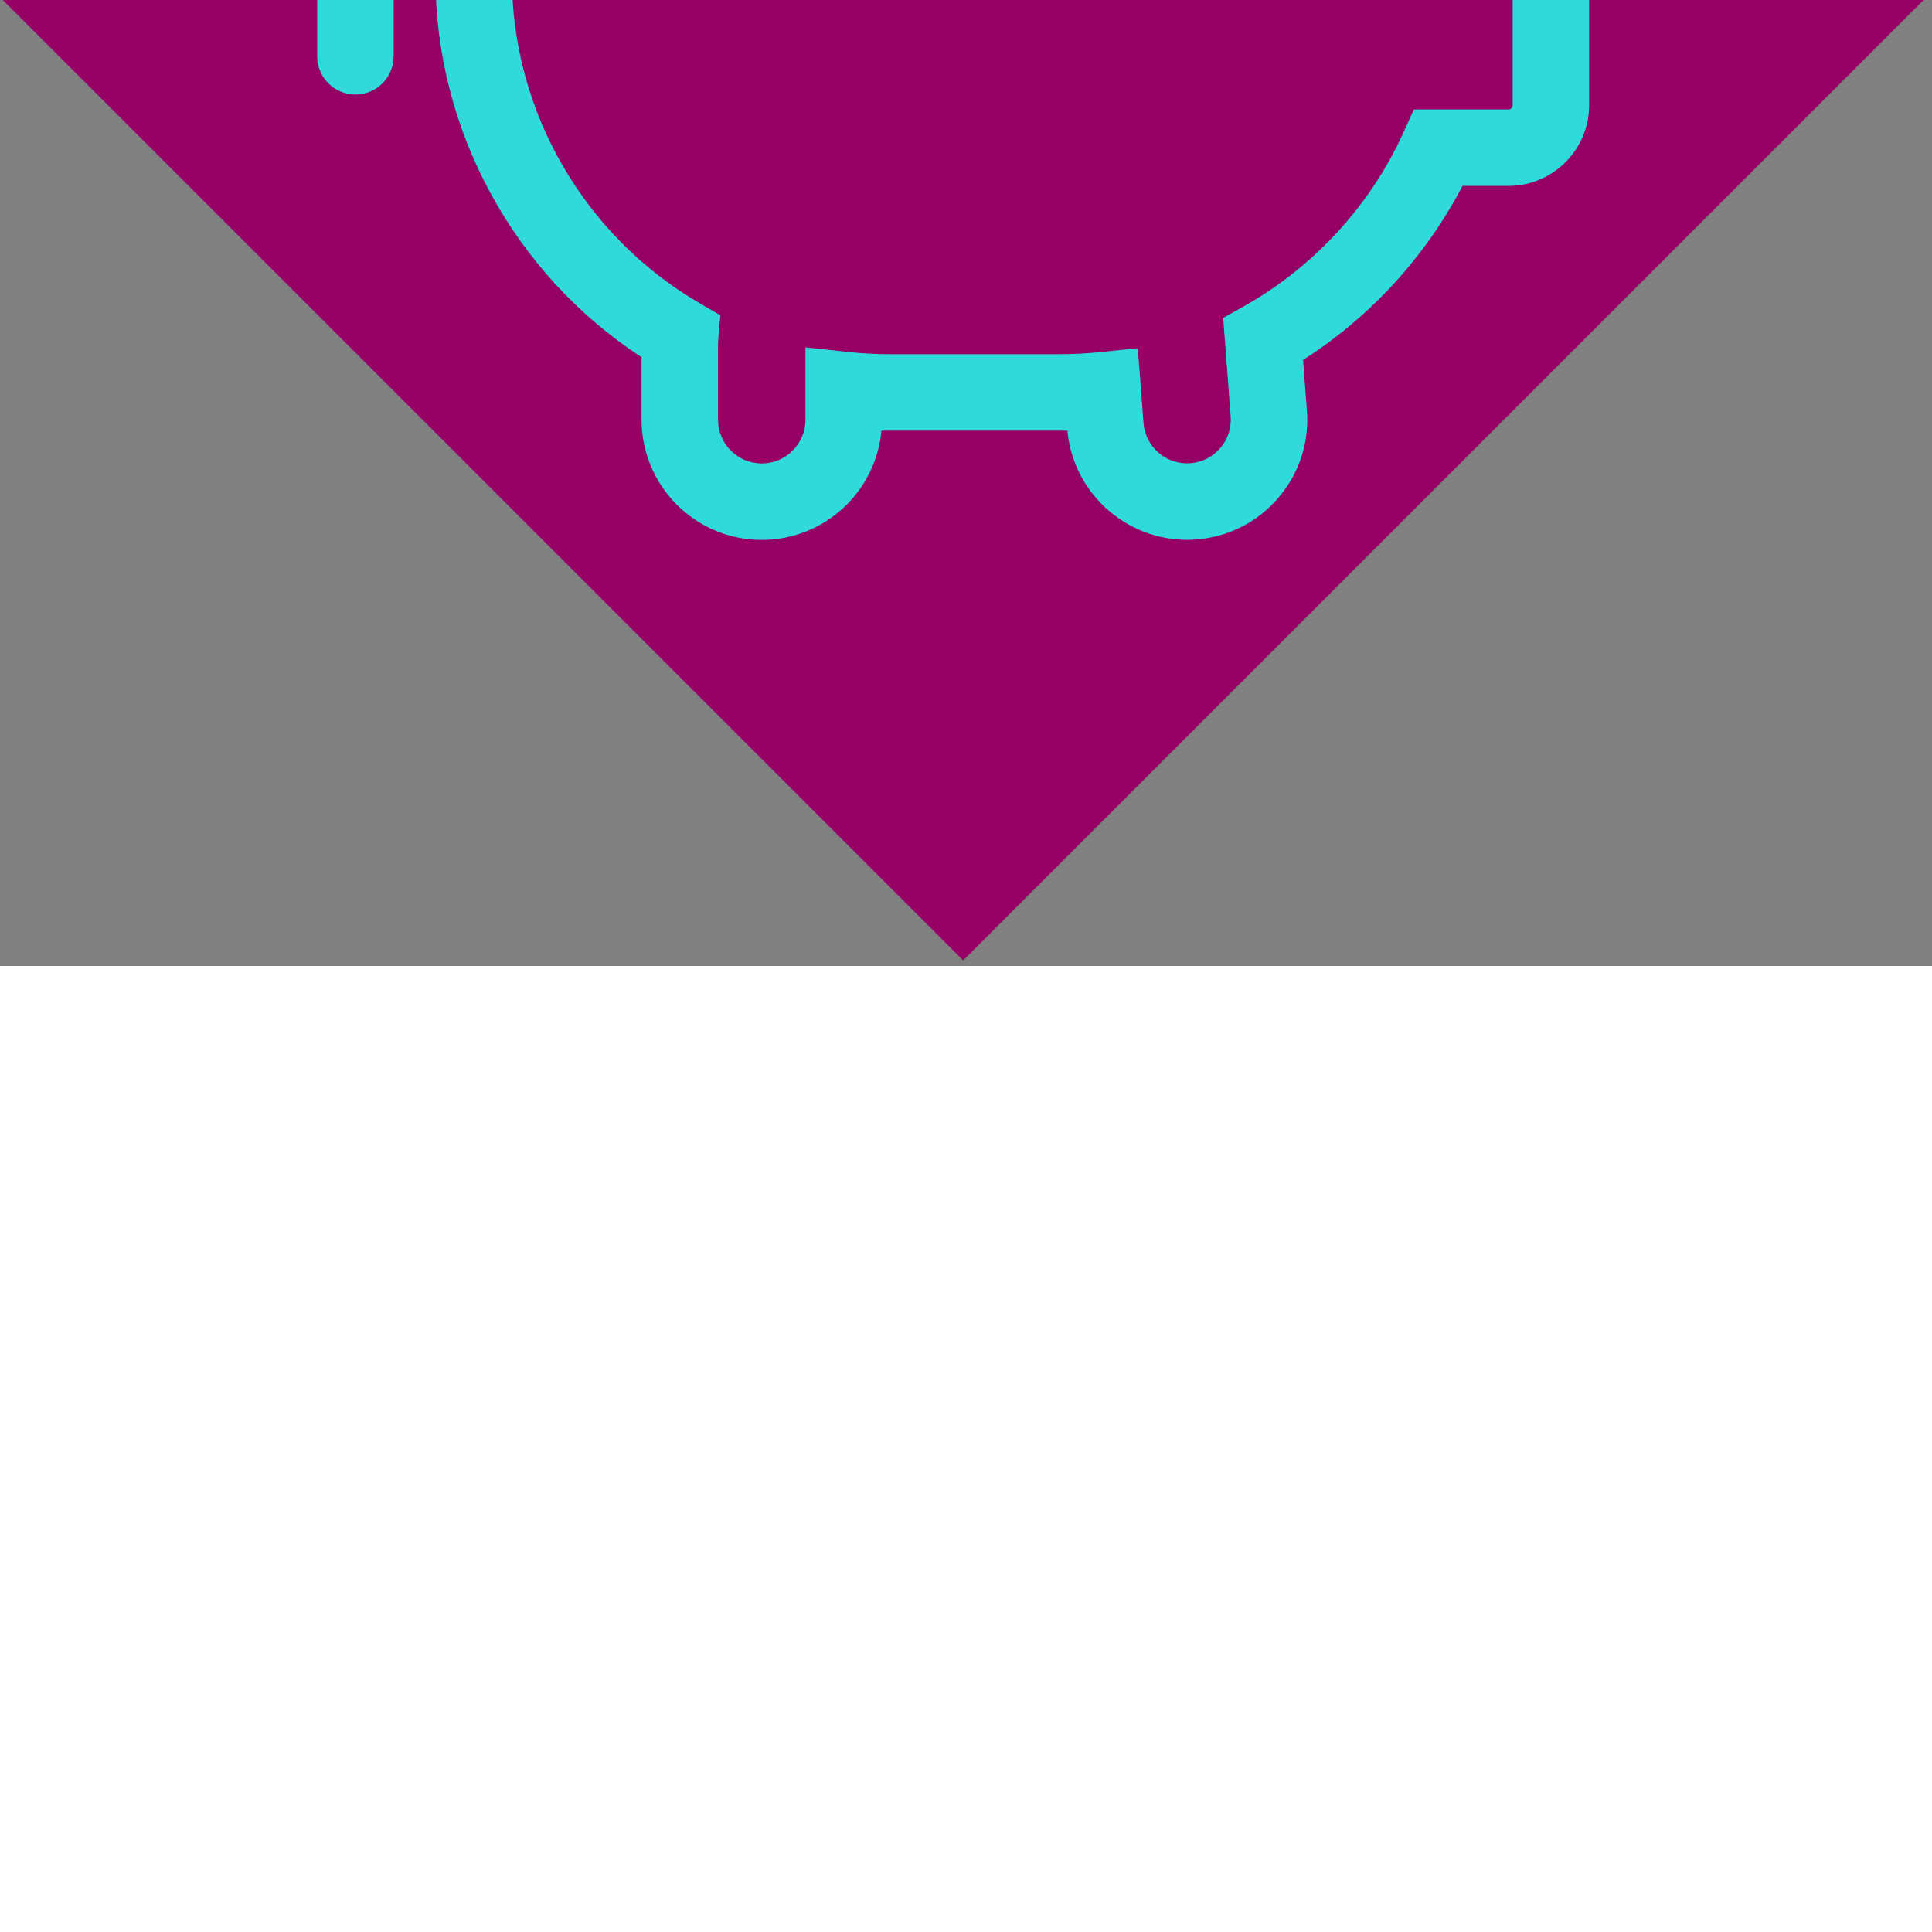<svg xmlns="http://www.w3.org/2000/svg" xmlns:xlink="http://www.w3.org/1999/xlink" width="80px" height="80px" viewBox="0 0 80 80" transform="matrix(1, 0, 0, 1, 0, -40)" style="opacity: 1; visibility: visible; display: block; transform: translate(-50%, -50%) matrix(1, 0, 0, 1, 0, -40) translate(50%, 50%); transform-origin: center center;" transform-origin="40px 40px" display="block" data-level="697"><rect x="0" y="0" width="80" height="80" fill="#808080" stroke="none"/><defs data-level="698" style="opacity: 1; visibility: visible; display: inline;"></defs><g stroke="none" stroke-width="1" fill-rule="evenodd" data-level="699" style="opacity: 1; visibility: visible; display: inline;"><g transform="translate(-440, -904)" data-level="700" style="opacity: 1; visibility: visible; display: inline; transform: translate(-50%, -50%) matrix(1, 0, 0, 1, -440, -904) translate(50%, 50%); transform-origin: center center;"><g id="Ilustricons___Og6fHqAU" transform="translate(0, 696)" data-level="701" style="opacity: 1; visibility: visible; display: inline; transform: translate(-50%, -50%) matrix(1, 0, 0, 1, 0, 696) translate(50%, 50%); transform-origin: center center;"><g id="assets/ilustricons/pig_safe_1___Og6fHqAU" transform="translate(440, 208)" data-level="702" style="opacity: 1; visibility: visible; display: inline; transform: translate(-50%, -50%) matrix(1, 0, 0, 1, 440, 208) translate(50%, 50%); transform-origin: center center;"><g id="Page-1___Og6fHqAU" data-level="703" style="opacity: 1; visibility: visible; display: inline;"><polygon id="Fill-1___Og6fHqAU" points="39.884 0 0 39.884 39.884 79.768 79.768 39.884" data-level="704" style="opacity:1;stroke-width:1px;stroke-linecap:butt;stroke-linejoin:miter;transform-origin:0px 0px;display:inline;" fill="rgb(150, 0, 100)"></polygon><g id="Group-10___Og6fHqAU" transform="translate(12.784, 17.087)" data-level="705" style="opacity: 1; visibility: visible; display: inline; transform: translate(-50%, -50%) matrix(1, 0, 0, 1, 12.78, 17.09) translate(50%, 50%); transform-origin: center center;"><path d="M24.025,6.361 C15.418,6.361 8.417,13.363 8.417,21.969 C8.417,27.499 11.392,32.669 16.181,35.46 L17.047,35.965 L16.961,36.964 C16.957,37.016 16.952,37.07 16.952,37.124 L16.952,40.291 C16.952,41.289 17.764,42.1 18.762,42.1 C19.759,42.1 20.571,41.289 20.571,40.291 L20.571,37.293 L22.325,37.483 C22.9,37.545 23.472,37.576 24.025,37.576 L31.112,37.576 C31.648,37.576 32.188,37.549 32.718,37.495 L34.335,37.329 L34.57,40.424 C34.646,41.418 35.515,42.167 36.512,42.091 C36.994,42.054 37.433,41.832 37.748,41.465 C38.063,41.098 38.216,40.631 38.179,40.149 L37.869,36.074 L38.748,35.58 C41.639,33.953 43.982,31.395 45.344,28.374 L45.764,27.442 L49.677,27.442 C49.776,27.442 49.856,27.361 49.856,27.262 L49.856,20.835 C49.856,20.736 49.776,20.656 49.677,20.656 L46.718,20.656 L46.494,19.337 C46.129,17.188 45.333,15.176 44.129,13.359 L43.733,12.761 L46.226,3.59 C42.857,3.152 39.478,4.228 36.944,6.603 L36.288,7.218 L35.425,6.97 C34.018,6.566 32.567,6.361 31.112,6.361 L24.025,6.361 Z M18.762,45.267 C16.018,45.267 13.785,43.035 13.785,40.291 L13.785,37.702 C8.498,34.251 5.25,28.308 5.25,21.969 C5.25,11.616 13.672,3.194 24.025,3.194 L31.112,3.194 C32.57,3.194 34.024,3.365 35.446,3.703 C39.114,0.652 43.971,-0.417 48.613,0.846 L50.141,1.261 L47.16,12.225 C48.159,13.866 48.891,15.629 49.344,17.489 L49.677,17.489 C51.522,17.489 53.023,18.99 53.023,20.835 L53.023,27.262 C53.023,29.108 51.522,30.608 49.677,30.608 L47.778,30.608 C46.257,33.531 43.958,36.04 41.177,37.814 L41.337,39.908 C41.438,41.234 41.016,42.519 40.15,43.528 C39.285,44.536 38.078,45.147 36.752,45.248 C34.043,45.451 31.666,43.438 31.419,40.741 C31.317,40.742 31.214,40.743 31.112,40.743 L24.025,40.743 C23.923,40.743 23.82,40.742 23.718,40.741 C23.49,43.275 21.354,45.267 18.762,45.267 L18.762,45.267 Z" id="Fill-2___Og6fHqAU" data-level="706" style="opacity:1;stroke-width:1px;stroke-linecap:butt;stroke-linejoin:miter;transform-origin:0px 0px;display:inline;" fill="rgb(47, 218, 218)"></path><path d="M1.937,26.824 C1.062,26.824 0.353,26.115 0.353,25.241 L0.353,18.907 C0.353,18.033 1.062,17.323 1.937,17.323 C2.811,17.323 3.52,18.033 3.52,18.907 L3.52,25.241 C3.52,26.115 2.811,26.824 1.937,26.824" id="Fill-4___Og6fHqAU" data-level="707" style="opacity:1;stroke-width:1px;stroke-linecap:butt;stroke-linejoin:miter;transform-origin:0px 0px;display:inline;" fill="rgb(47, 218, 218)"></path><path d="M30.287,13.101 L22.747,13.101 C21.872,13.101 21.164,12.392 21.164,11.518 C21.164,10.644 21.872,9.935 22.747,9.935 L30.287,9.935 C31.161,9.935 31.87,10.644 31.87,11.518 C31.87,12.392 31.161,13.101 30.287,13.101" id="Fill-6___Og6fHqAU" data-level="708" style="opacity:1;stroke-width:1px;stroke-linecap:butt;stroke-linejoin:miter;transform-origin:0px 0px;display:inline;" fill="rgb(254, 254, 254)"></path><path d="M36.225,18.275 C36.225,16.959 37.292,15.891 38.609,15.891 C39.926,15.891 40.993,16.959 40.993,18.275 C40.993,19.592 39.926,20.66 38.609,20.66 C37.292,20.66 36.225,19.592 36.225,18.275" id="Fill-8___Og6fHqAU" data-level="709" style="opacity:1;stroke-width:1px;stroke-linecap:butt;stroke-linejoin:miter;transform-origin:0px 0px;display:inline;" fill="rgb(47, 218, 218)"></path></g></g></g></g></g></g></svg>